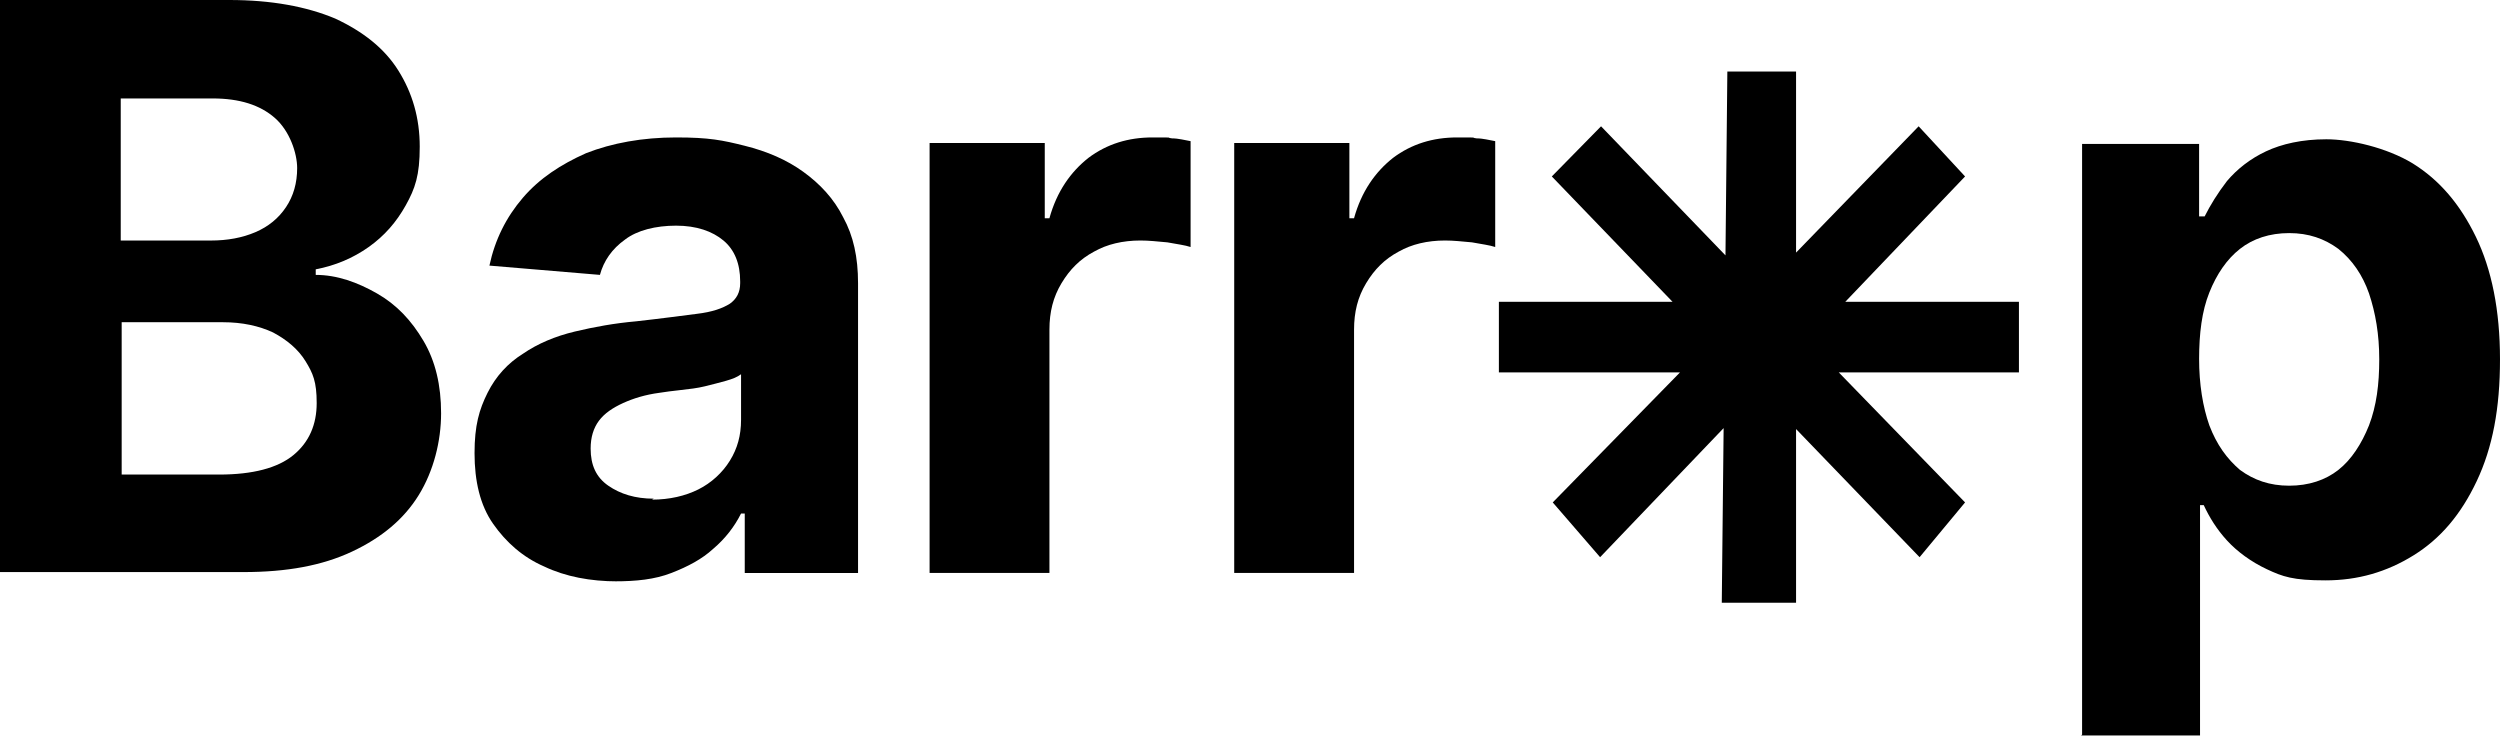 <?xml version="1.0" encoding="utf-8"?>
<!-- Generator: Adobe Illustrator 26.2.1, SVG Export Plug-In . SVG Version: 6.00 Build 0)  -->
<svg version="1.1" id="Capa_1" xmlns="http://www.w3.org/2000/svg" xmlns:xlink="http://www.w3.org/1999/xlink" x="0px" y="0px"
	 viewBox="0 0 1015.04 298.63" style="enable-background:new 0 0 1015.04 298.63;" xml:space="preserve">
<g>
	<path d="M0,232.64V0h93.13c16.97,0,31.3,2.64,42.98,7.54c11.31,5.28,19.98,12.07,25.64,21.12s8.67,19.23,8.67,30.92
		s-1.89,16.97-5.66,23.75c-3.77,6.79-8.67,12.44-15.08,16.97s-13.57,7.54-21.49,9.05v2.26c8.67,0,16.97,3.02,24.89,7.54
		s13.95,10.93,18.85,19.23s7.16,18.1,7.16,29.41s-3.02,23.38-9.05,33.18c-6.03,9.8-15.08,17.34-27.15,23s-26.39,8.3-44.12,8.3H0
		V232.64z M49.02,97.66h36.57c6.79,0,12.82-1.13,18.1-3.39c5.28-2.26,9.43-5.66,12.44-10.18c3.02-4.52,4.52-9.8,4.52-15.84
		s-3.02-15.08-9.05-20.36c-6.03-5.28-14.33-7.92-25.26-7.92H49.02L49.02,97.66C49.02,97.66,49.02,97.66,49.02,97.66z M49.02,192.68
		h39.97c13.57,0,23.75-2.64,30.16-7.92c6.41-5.28,9.43-12.44,9.43-21.12s-1.51-12.07-4.52-16.97c-3.02-4.9-7.54-8.67-13.2-11.69
		c-5.66-2.64-12.44-4.15-20.36-4.15h-41.1v61.84L49.02,192.68z"/>
	<path d="M250.74,236.04c-10.93,0-21.12-1.89-29.79-6.03c-8.67-3.77-15.46-9.8-20.74-17.34c-5.28-7.54-7.54-17.34-7.54-28.66
		c0-11.31,1.89-17.72,5.28-24.51s8.3-12.07,14.33-15.84c6.03-4.15,13.2-7.16,21.12-9.05s16.21-3.39,24.89-4.15
		c10.18-1.13,18.48-2.26,24.51-3.02c6.41-0.75,10.56-2.26,13.57-4.15c2.64-1.89,4.15-4.52,4.15-8.3v-0.75
		c0-7.16-2.26-12.82-6.79-16.59c-4.52-3.77-10.93-6.03-19.23-6.03c-8.3,0-15.84,1.89-20.74,5.66c-5.28,3.77-8.67,8.67-10.18,14.33
		l-44.87-3.77c2.26-10.56,6.79-19.61,13.57-27.53c6.79-7.92,15.46-13.57,25.64-18.1c10.56-4.15,23-6.41,36.57-6.41
		c13.57,0,18.85,1.13,27.9,3.39c9.05,2.26,16.97,5.66,23.75,10.56c6.79,4.9,12.44,10.93,16.21,18.48
		c4.15,7.54,6.03,16.21,6.03,26.77v117.64h-46v-24.13h-1.51c-2.64,5.28-6.41,10.18-11.31,14.33c-4.52,4.15-10.18,7.16-16.97,9.8
		c-6.79,2.64-14.33,3.39-23,3.39l0,0L250.74,236.04z M264.69,202.86c7.16,0,13.57-1.51,18.85-4.15s9.8-6.79,12.82-11.69
		c3.02-4.9,4.52-10.18,4.52-16.59v-18.48c-1.51,1.13-3.39,1.89-6.03,2.64c-2.64,0.75-5.66,1.51-8.67,2.26s-6.41,1.13-9.8,1.51
		c-3.39,0.38-6.41,0.75-8.67,1.13c-5.66,0.75-10.56,2.26-14.71,4.15c-4.15,1.89-7.54,4.15-9.8,7.16c-2.26,3.02-3.39,6.79-3.39,11.31
		c0,6.79,2.26,11.69,7.16,15.08s10.93,5.28,18.48,5.28l0,0L264.69,202.86z"/>
	<path d="M377.43,232.64V58.07h46.76v30.54h1.89c3.02-10.93,8.67-18.85,15.84-24.51c7.54-5.66,16.21-8.3,26.02-8.3s4.9,0,7.92,0.38
		c2.64,0,5.28,0.75,7.54,1.13v42.98c-2.26-0.75-5.28-1.13-9.43-1.89c-4.15-0.38-7.54-0.75-10.93-0.75c-7.16,0-13.57,1.51-18.85,4.52
		c-5.66,3.02-9.8,7.16-13.2,12.82s-4.9,11.69-4.9,18.85v98.79H377.43z"/>
	<path d="M501.11,232.64V58.07h46.76v30.54h1.89c3.02-10.93,8.67-18.85,15.84-24.51c7.54-5.66,16.21-8.3,26.02-8.3s4.9,0,7.92,0.38
		c2.64,0,5.28,0.75,7.54,1.13v42.98c-2.26-0.75-5.28-1.13-9.43-1.89c-4.15-0.38-7.54-0.75-10.93-0.75c-7.16,0-13.57,1.51-18.85,4.52
		c-5.66,3.02-9.8,7.16-13.2,12.82s-4.9,11.69-4.9,18.85v98.79H501.11z"/>
	<path d="M845.36,298.25V58.44h47.51v29.41h2.26c2.26-4.52,5.28-9.43,9.05-14.33c4.15-4.9,9.43-9.05,15.84-12.07
		s14.71-4.9,24.51-4.9s24.51,3.39,35.07,9.8c10.93,6.79,19.23,16.59,25.64,29.79s9.8,29.79,9.8,49.77s-3.02,35.82-9.43,49.39
		s-14.71,23.38-25.64,30.16c-10.93,6.79-22.62,10.18-35.82,10.18s-17.34-1.51-23.75-4.52s-12.07-7.16-16.21-11.69
		c-4.15-4.52-7.16-9.43-9.43-14.33h-1.51v93.51h-48.26L845.36,298.25z M892.87,145.54c0,10.56,1.51,19.61,4.15,27.15
		c3.02,7.92,7.16,13.57,12.44,18.1c5.66,4.15,12.07,6.41,19.98,6.41c7.92,0,14.71-2.26,19.98-6.41s9.43-10.56,12.44-18.1
		c3.02-7.92,4.15-16.59,4.15-26.77c0-10.18-1.51-18.85-4.15-26.77c-2.64-7.54-6.79-13.57-12.44-18.1
		c-5.66-4.15-12.07-6.41-19.98-6.41c-7.92,0-14.71,2.26-19.98,6.41c-5.28,4.15-9.43,10.18-12.44,17.72
		c-3.02,7.54-4.15,16.59-4.15,27.15l0,0V145.54z"/>
	<polygon points="819.72,151.2 746.57,151.2 797.85,203.99 779.38,226.23 729.23,174.2 729.23,244.71 699.07,244.71 699.82,173.82 
		649.67,226.23 630.44,203.99 682.1,151.2 608.57,151.2 608.57,122.54 679.08,122.54 630.06,71.64 650.05,51.28 700.57,103.69 
		701.33,29.03 729.23,29.03 729.23,102.56 779,51.28 797.85,71.64 749.21,122.54 819.72,122.54 	"/>
</g>
</svg>
